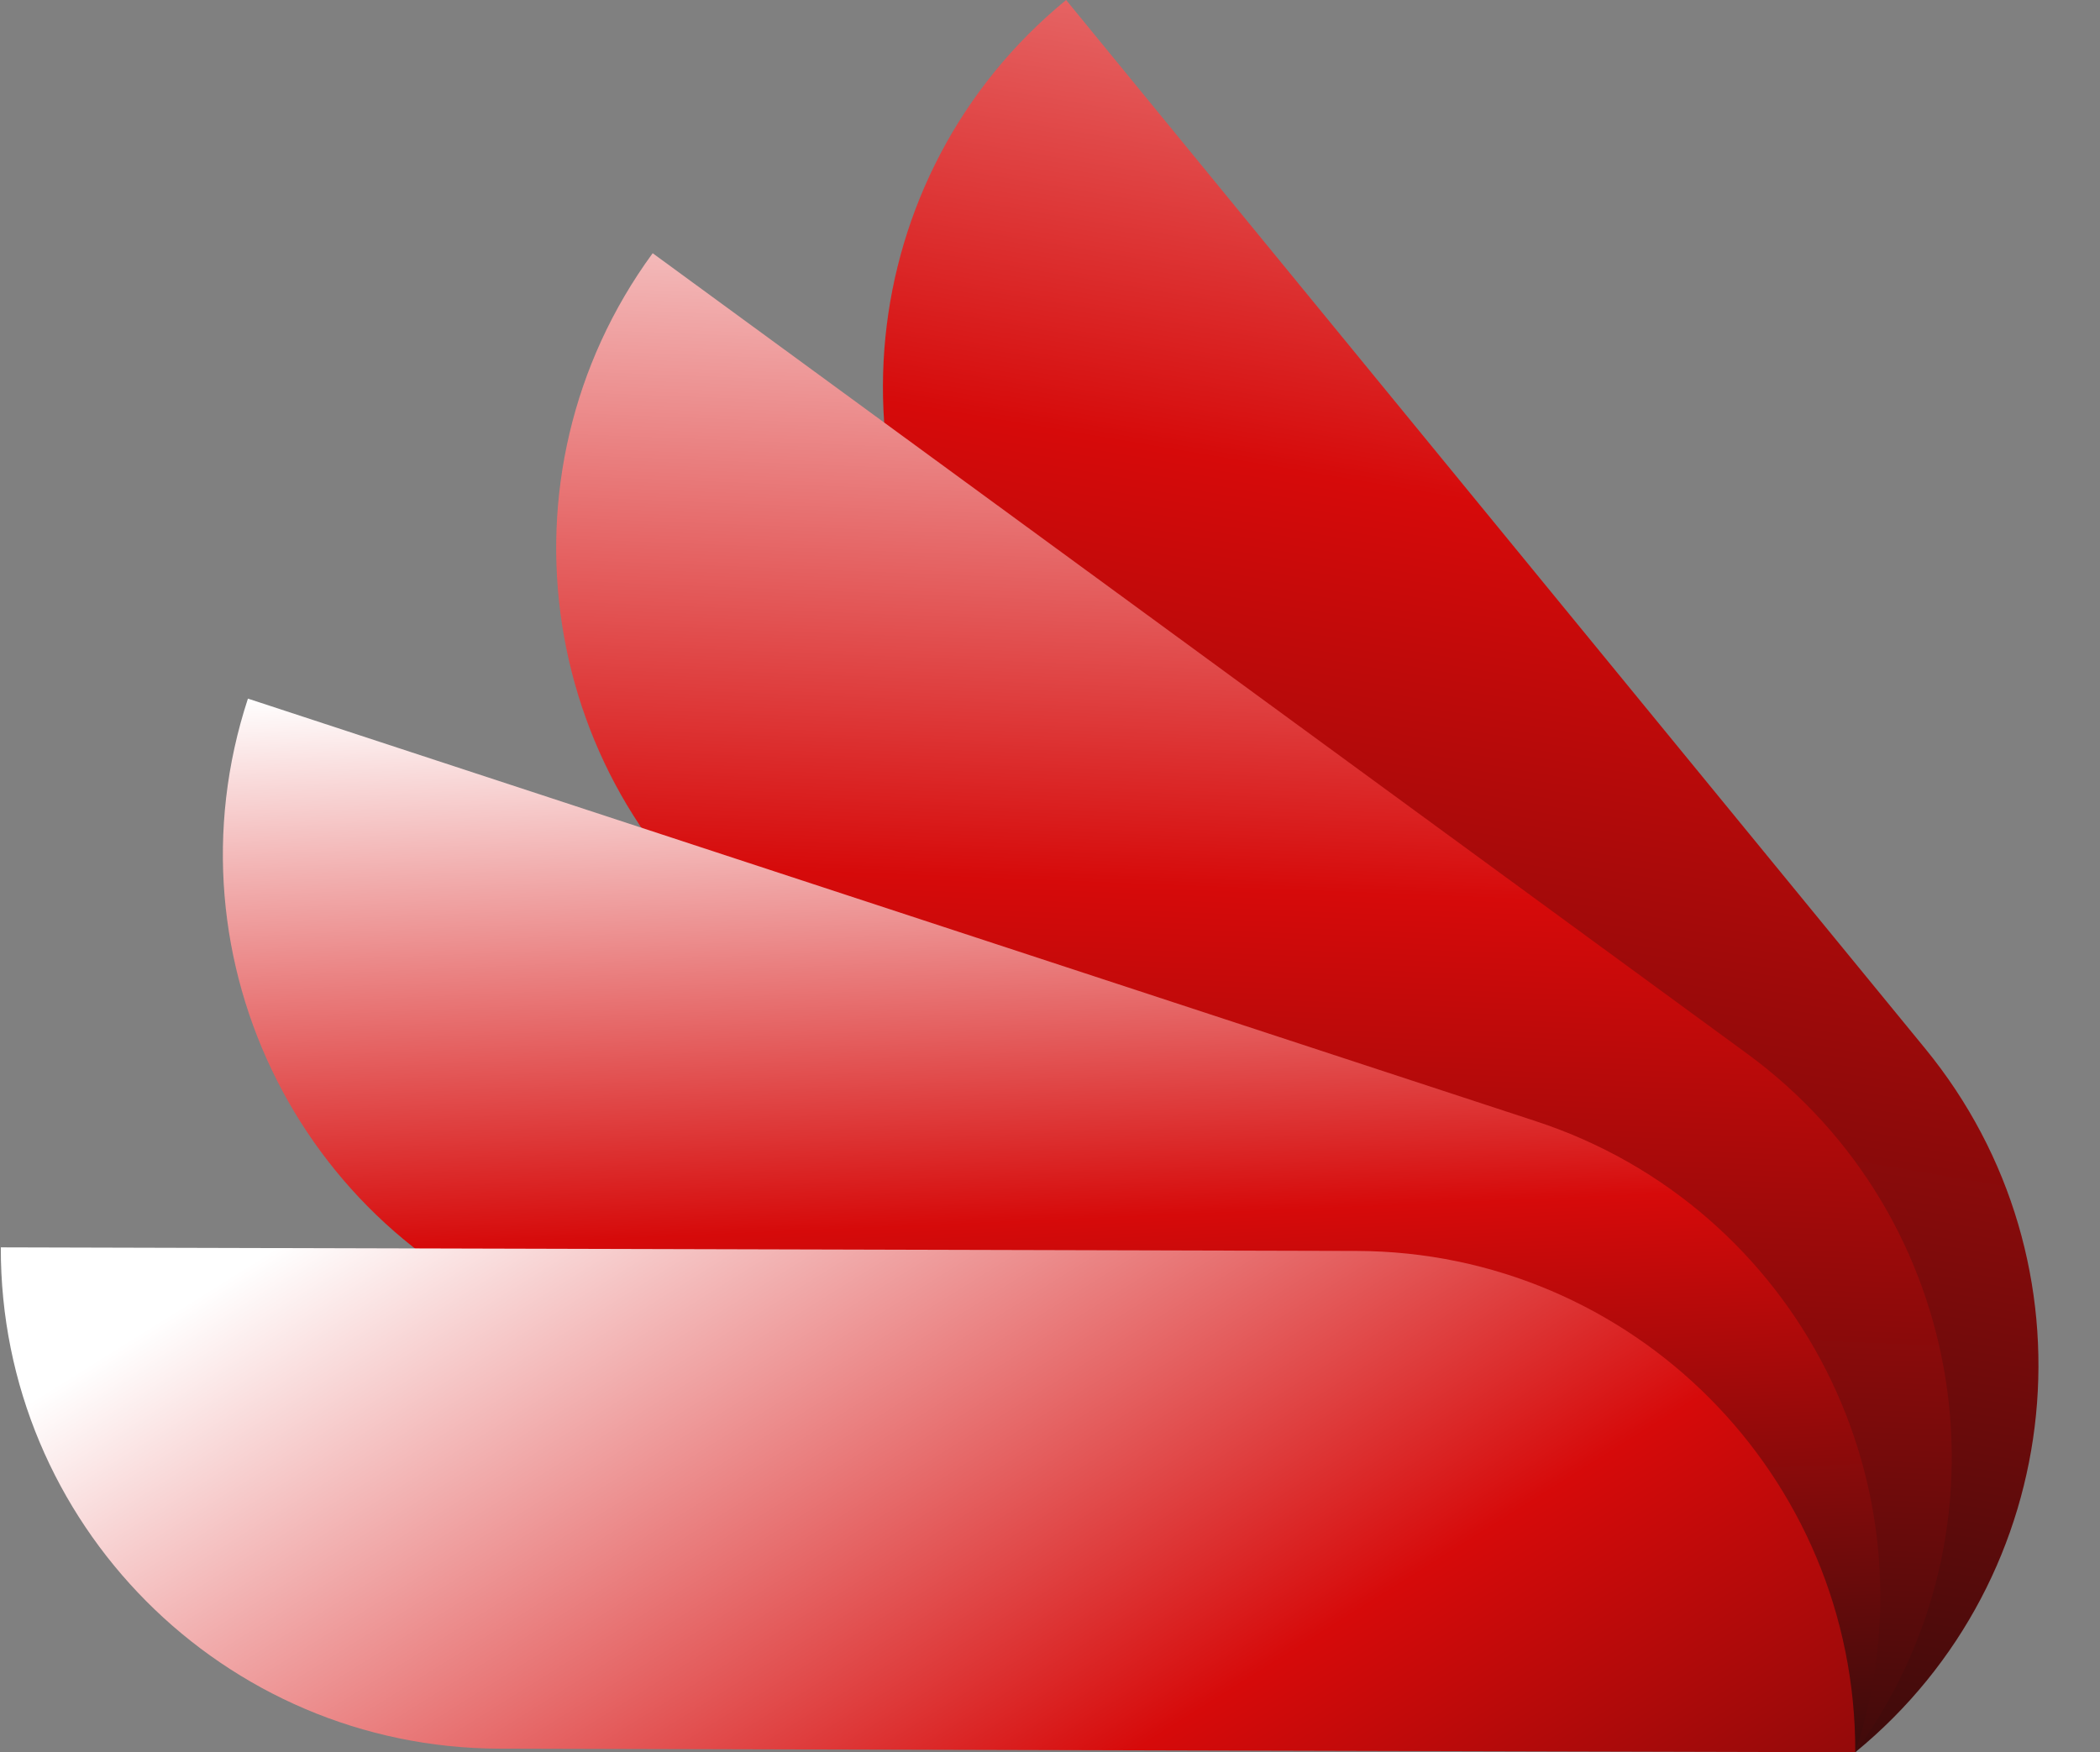 <?xml version="1.0" encoding="UTF-8" standalone="no"?><svg xmlns="http://www.w3.org/2000/svg" xmlns:xlink="http://www.w3.org/1999/xlink" fill="#000000" height="430" preserveAspectRatio="xMidYMid meet" version="1" viewBox="-0.2 0.0 515.3 430.0" width="515.3" zoomAndPan="magnify"><rect x="-0.2" y="0.0" width="515.3" height="430.0" fill="#808080" stroke="none"/><linearGradient gradientUnits="userSpaceOnUse" id="a" x1="325.32" x2="421.645" xlink:actuate="onLoad" xlink:show="other" xlink:type="simple" y1="408.465" y2="-157.806"><stop offset="0" stop-color="#3d0b0b"/><stop offset="0.5" stop-color="#d60a0a"/><stop offset="1" stop-color="#ffffff"/></linearGradient><path d="M472.214,257.348L261.406,0l-0,0 c-52.425,42.944-60.11,120.256-17.166,172.68l210.808,257.348l0-0 C507.473,387.085,515.158,309.773,472.214,257.348z" fill="url(#a)"/><linearGradient gradientUnits="userSpaceOnUse" id="b" x1="300.32" x2="316.861" xlink:actuate="onLoad" xlink:show="other" xlink:type="simple" y1="428.555" y2="8.23"><stop offset="0" stop-color="#3d0b0b"/><stop offset="0.5" stop-color="#d60a0a"/><stop offset="1" stop-color="#ffffff"/></linearGradient><path d="M428.455,258.547L159.953,62.142l-0,0 c-40.01,54.697-28.104,131.472,26.593,171.482l268.502,196.405l0-0 C495.058,375.332,483.152,298.557,428.455,258.547z" fill="url(#b)"/><linearGradient gradientUnits="userSpaceOnUse" id="c" x1="263.629" x2="251.953" xlink:actuate="onLoad" xlink:show="other" xlink:type="simple" y1="435.751" y2="163.319"><stop offset="0" stop-color="#3d0b0b"/><stop offset="0.5" stop-color="#d60a0a"/><stop offset="1" stop-color="#ffffff"/></linearGradient><path d="M376.721,275.18L60.638,171.451l-0,0 c-21.131,64.39,13.938,133.718,78.327,154.849l316.083,103.729l0-0 C476.179,365.639,441.11,296.311,376.721,275.18z" fill="url(#c)"/><linearGradient gradientUnits="userSpaceOnUse" id="d" x1="384.289" x2="154.667" xlink:actuate="onLoad" xlink:show="other" xlink:type="simple" y1="618.499" y2="251.688"><stop offset="0" stop-color="#3d0b0b"/><stop offset="0.5" stop-color="#d60a0a"/><stop offset="1" stop-color="#ffffff"/></linearGradient><path d="M332.668,306.999L0,306.119l-0,0 c-0.179,67.768,54.612,122.85,122.38,123.03l332.667,0.88v-0 C455.227,362.261,400.436,307.178,332.668,306.999z" fill="url(#d)"/></svg>